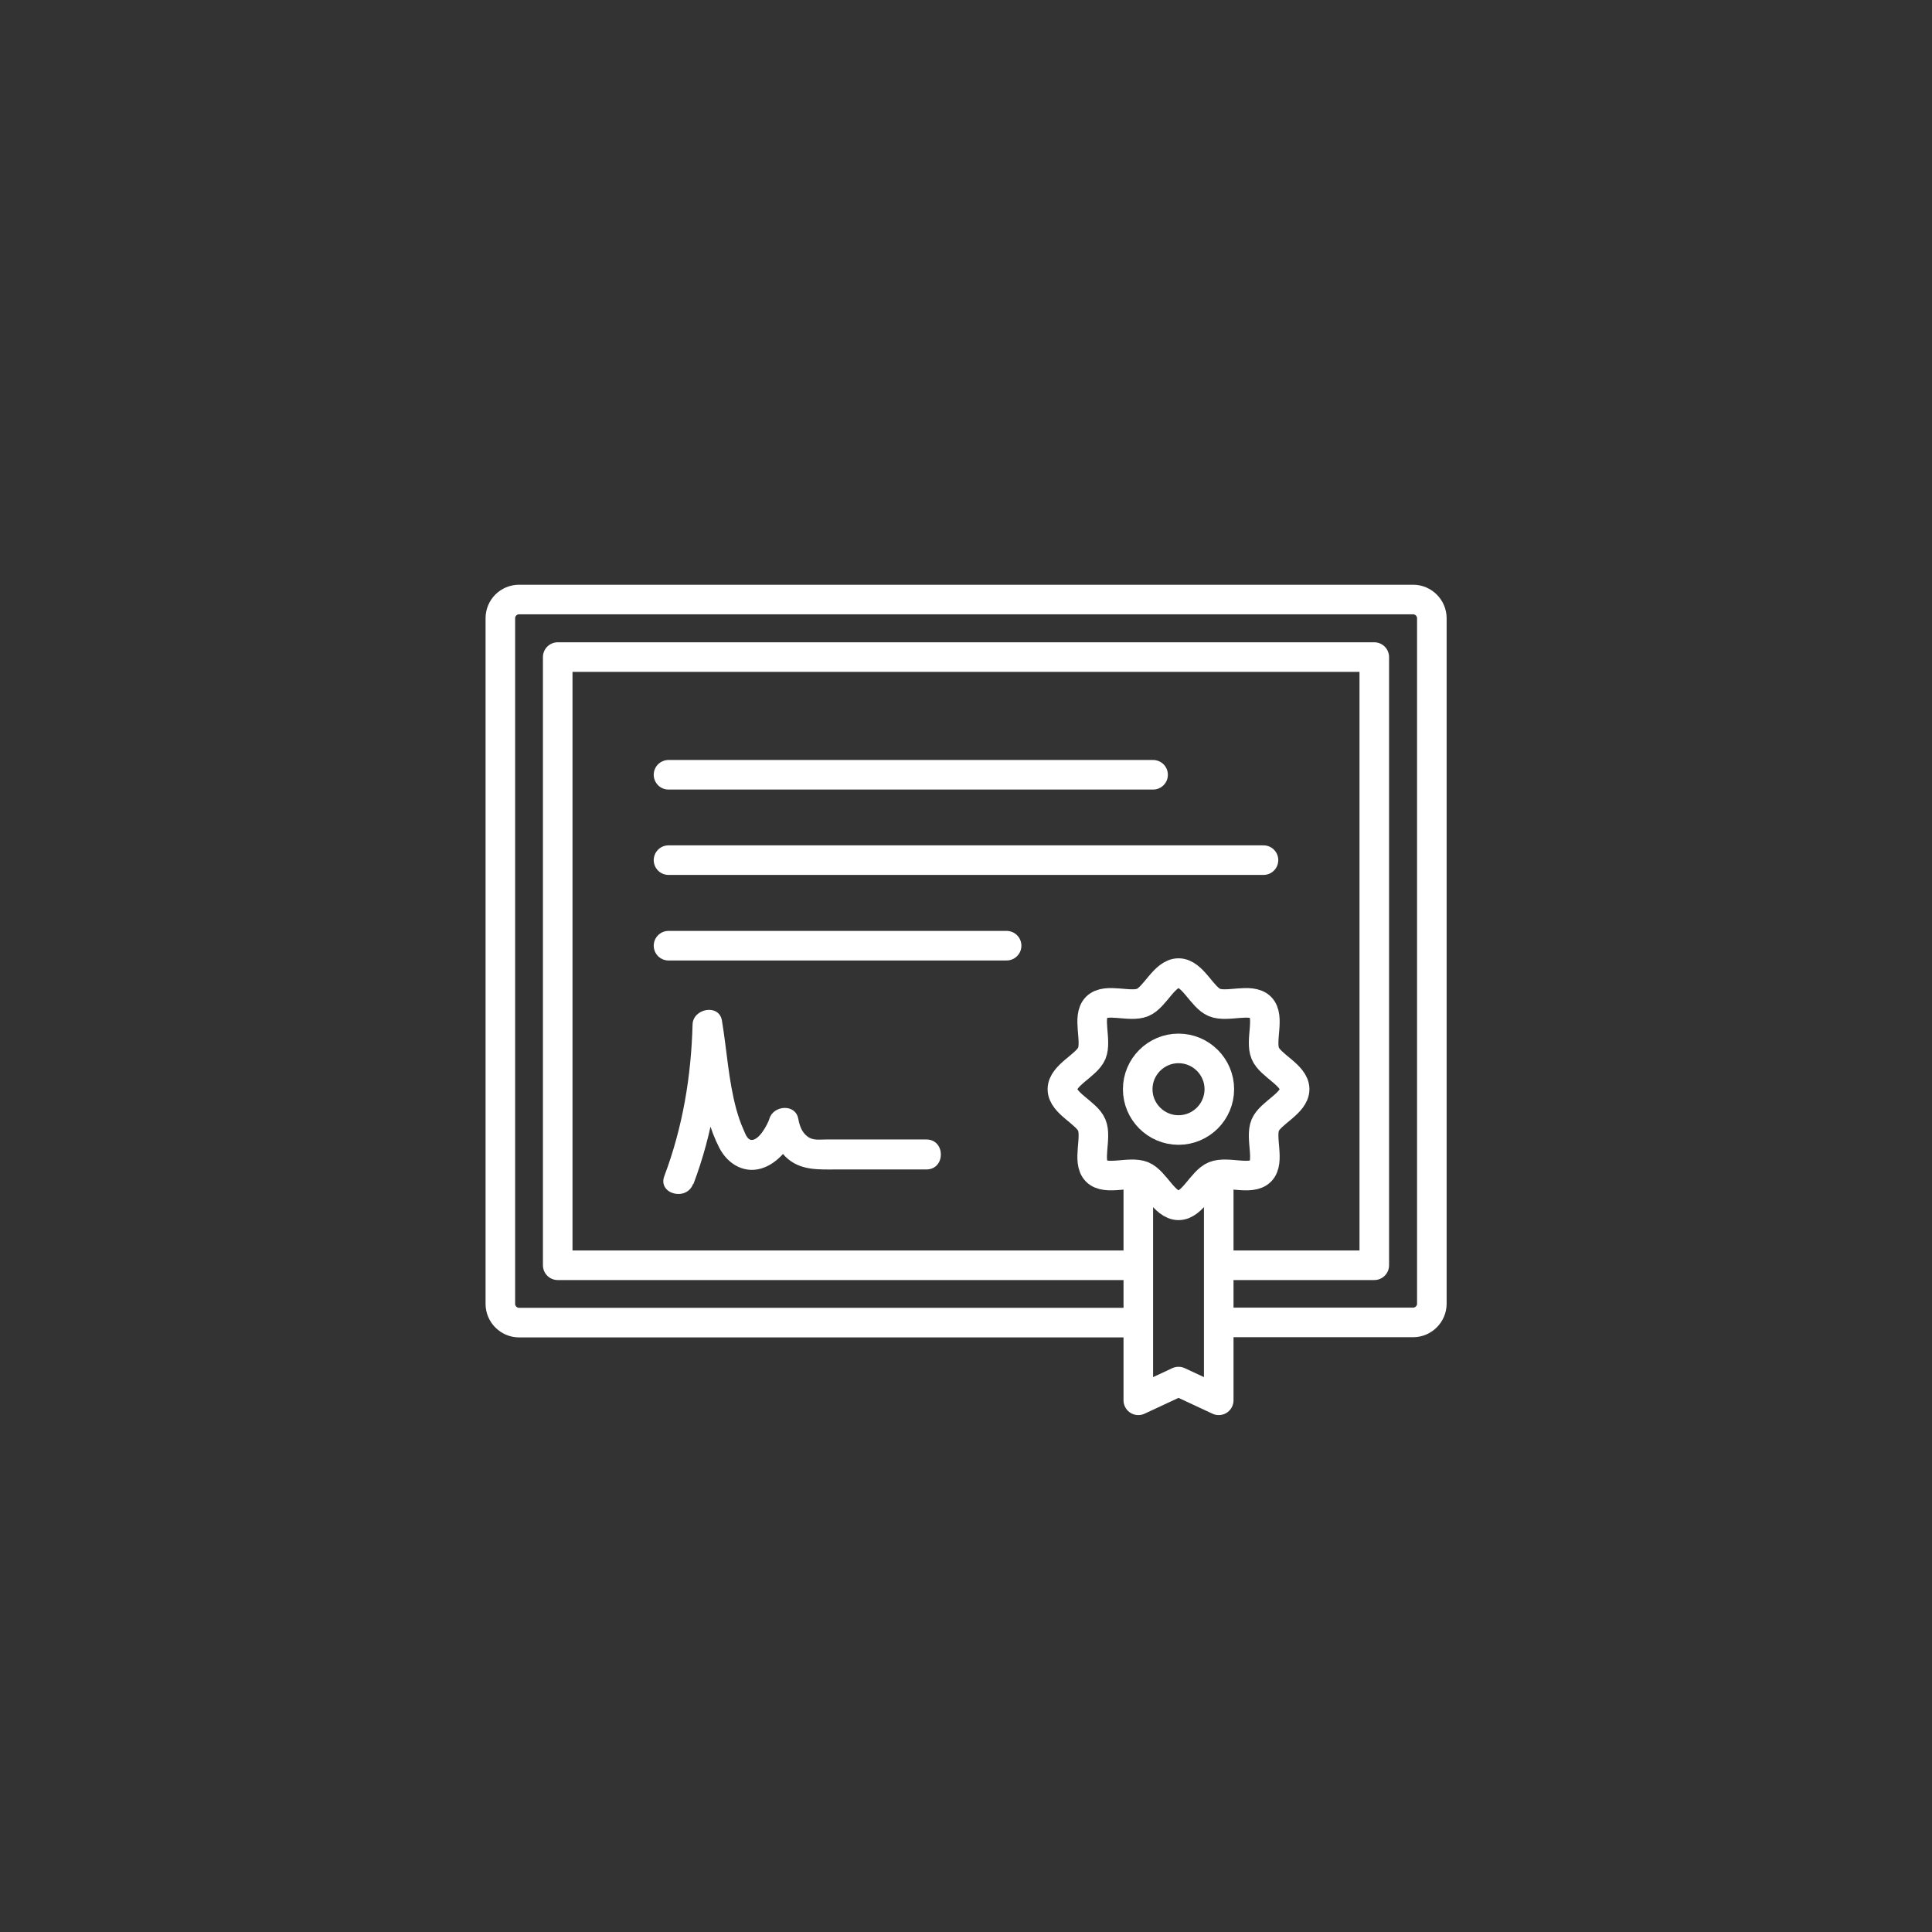 <?xml version="1.0" encoding="UTF-8"?>
<svg id="_图层_2" data-name="图层 2" xmlns="http://www.w3.org/2000/svg" viewBox="0 0 98 98">
  <rect x="0" y="0" width="98" height="98" fill="#333333" stroke="none"/>
  <defs>
    <style>
      .cls-1 {
        fill: #70b3e5;
        opacity: 0;
      }

      .cls-2 {
        fill: #fff;
      }

      .cls-3 {
        fill: none;
        stroke: #fff;
        stroke-linecap: round;
        stroke-linejoin: round;
        stroke-width: 1.5px;
      }
    </style>
  </defs>
  <g id="_图层_1-2" data-name="图层 1">
    <circle class="cls-1" cx="49" cy="49" r="49"/>
    <g>
      <g id="g335">
        <path id="path337" class="cls-2" d="M35.17,60.07c.98-2.58,1.41-5.33,1.49-8.08-.5.07-.99.13-1.49.2.34,2.02.36,4.16,1.31,6.02.44.87,1.35,1.39,2.31,1,.82-.33,1.46-1.23,1.71-2.06h-1.46c.11.55.4,1.11.79,1.51.74.74,1.7.66,2.66.66,1.5,0,3,0,4.5,0,.98,0,.98-1.52,0-1.52-1.29,0-2.57,0-3.86,0-.41,0-.83,0-1.24,0-.32,0-.66.06-.93-.15-.3-.23-.4-.55-.47-.91-.15-.77-1.26-.67-1.46,0-.09.3-.55,1.15-.94,1.08-.21-.04-.3-.36-.38-.53-.15-.33-.26-.67-.36-1.02-.4-1.47-.48-3-.73-4.5-.14-.87-1.47-.62-1.49.2-.07,2.63-.5,5.21-1.43,7.68-.35.91,1.12,1.31,1.46.4"/>
      </g>
      <g>
        <g id="g311">
          <path id="path313" class="cls-3" d="M57.7,67.09h-31.37c-.52,0-.95-.43-.95-.95v-28.92s0-5.86,0-5.86c0-.53.43-.95.95-.95h45.35c.52,0,.95.43.95.95v34.77c0,.52-.43.95-.95.95h-9.74"/>
        </g>
        <g id="g319">
          <path id="path321" class="cls-3" d="M61.98,64.18h7.73v-11.27s0-19.58,0-19.58H28.29v30.85h29.27"/>
        </g>
        <g id="g323">
          <path id="path325" class="cls-3" d="M33.91,39.3h24.58"/>
        </g>
        <g id="g327">
          <path id="path329" class="cls-3" d="M33.91,43.63h30.18"/>
        </g>
        <g id="g331">
          <path id="path333" class="cls-3" d="M33.91,47.97h17.15"/>
        </g>
        <g id="g339">
          <path id="path341" class="cls-3" d="M61.82,59.72v11.31l-2.04-.95-2.04.95v-11.31"/>
        </g>
        <g id="g343">
          <path id="path345" class="cls-3" d="M59.78,61.14c-.72,0-1.19-1.23-1.82-1.49-.65-.27-1.85.25-2.34-.24-.49-.49.03-1.69-.24-2.34-.26-.63-1.49-1.1-1.49-1.82s1.23-1.2,1.49-1.82c.27-.65-.25-1.85.24-2.34.49-.49,1.69.03,2.34-.24.63-.26,1.1-1.49,1.82-1.49s1.19,1.23,1.82,1.49c.65.27,1.85-.25,2.34.24.49.49-.03,1.69.24,2.34.26.63,1.49,1.1,1.49,1.82s-1.23,1.2-1.49,1.82c-.27.65.25,1.85-.24,2.34-.49.49-1.69-.03-2.34.24-.63.26-1.1,1.49-1.82,1.49Z"/>
        </g>
        <g id="g347">
          <path id="path349" class="cls-3" d="M61.85,55.25c0,1.14-.93,2.07-2.07,2.07s-2.07-.93-2.07-2.07.93-2.07,2.07-2.07,2.07.93,2.07,2.07Z"/>
        </g>
      </g>
    </g>
  </g>
</svg>
